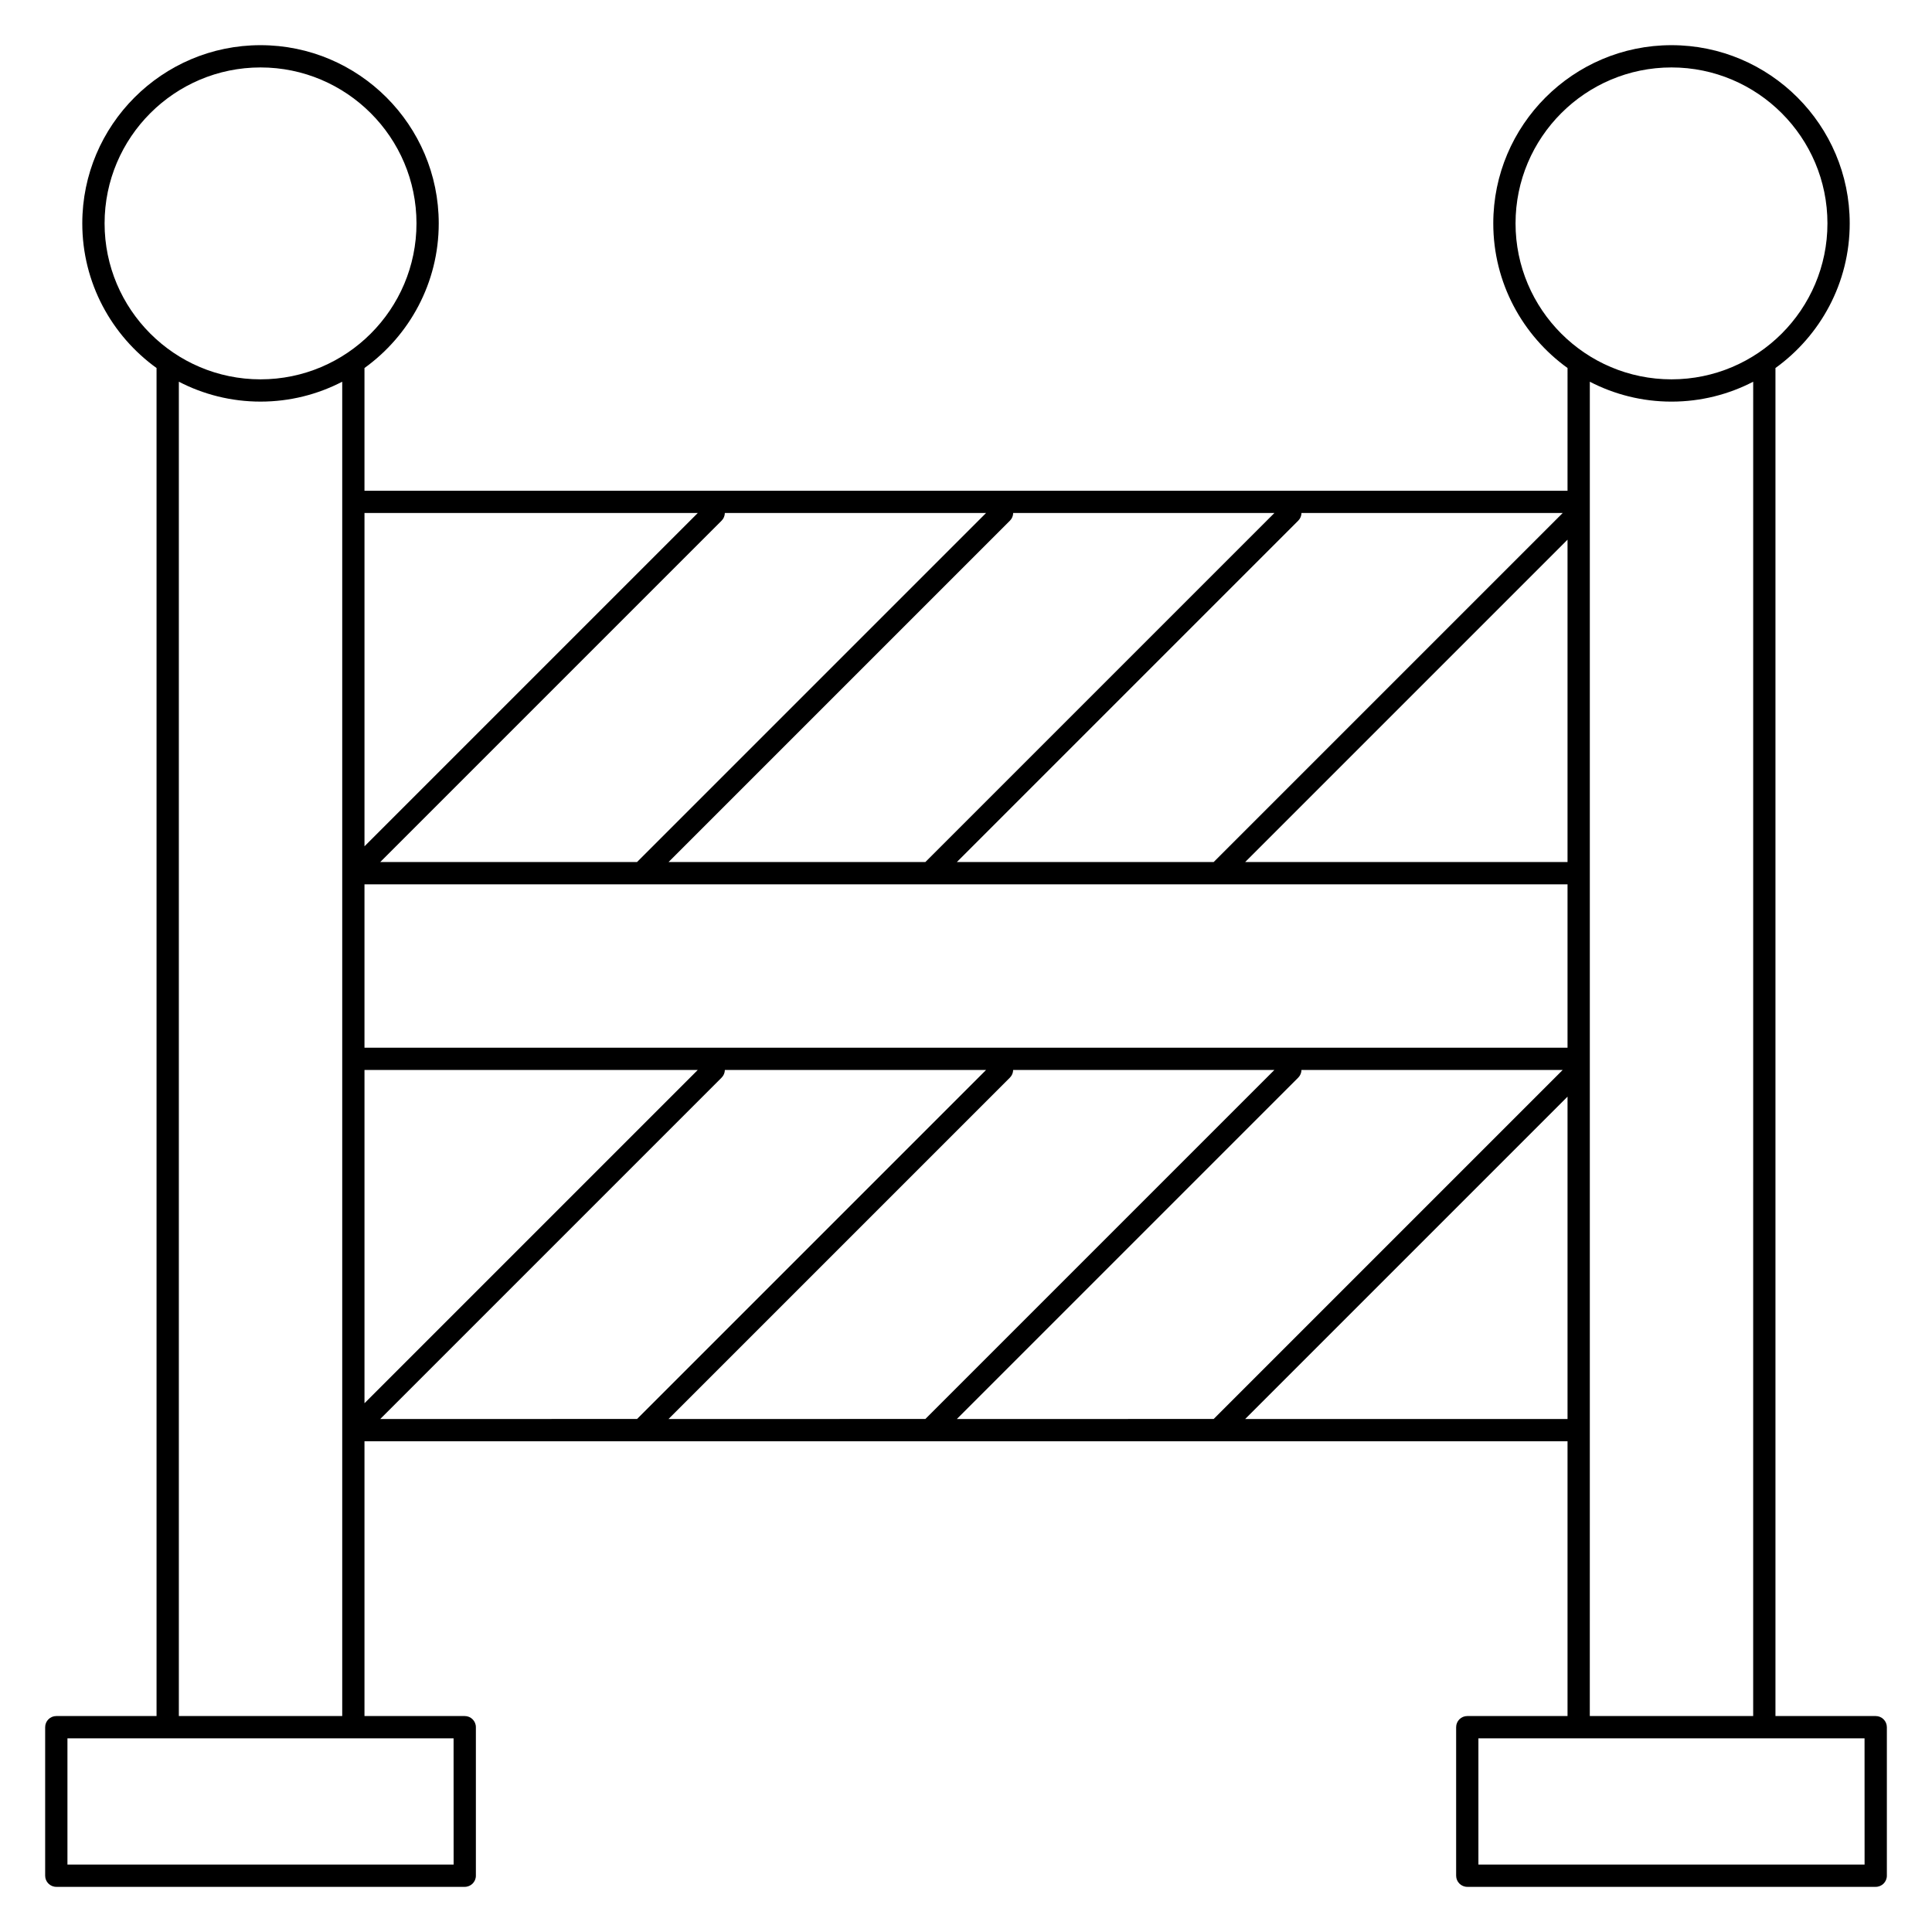 <?xml version="1.0" encoding="UTF-8"?>
<!-- Uploaded to: ICON Repo, www.iconrepo.com, Generator: ICON Repo Mixer Tools -->
<svg fill="#000000" width="800px" height="800px" version="1.1" viewBox="144 144 512 512" xmlns="http://www.w3.org/2000/svg">
 <path d="m641.08 598.77h-26.566v-357.24c11.906-8.582 19.68-22.559 19.68-38.328 0-26.043-21.188-47.23-47.23-47.23-26.043 0-47.23 21.188-47.23 47.23 0 15.766 7.773 29.742 19.68 38.328l-0.004 32.52h-318.82v-32.52c11.906-8.582 19.68-22.559 19.68-38.328 0-26.043-21.188-47.23-47.23-47.23-26.043-0.004-47.234 21.184-47.234 47.23 0 15.766 7.773 29.742 19.68 38.328v357.24h-26.566c-1.629 0-2.953 1.32-2.953 2.953v39.359c0 1.629 1.32 2.953 2.953 2.953h108.24c1.629 0 2.953-1.32 2.953-2.953v-39.359c0-1.629-1.32-2.953-2.953-2.953h-26.57v-72.816h318.82v72.816h-26.566c-1.629 0-2.953 1.32-2.953 2.953v39.359c0 1.629 1.32 2.953 2.953 2.953h108.24c1.629 0 2.953-1.32 2.953-2.953v-39.359c-0.004-1.629-1.324-2.953-2.957-2.953zm-95.445-395.57c0-22.789 18.539-41.328 41.328-41.328 22.789 0 41.328 18.539 41.328 41.328 0 22.789-18.539 41.328-41.328 41.328-22.789 0-41.328-18.539-41.328-41.328zm-148.06 316.85 90.469-90.469c0.562-0.562 0.844-1.293 0.859-2.031h69.227l-92.496 92.496zm-76.406 0 90.469-90.469c0.562-0.562 0.844-1.293 0.859-2.031h69.227l-92.496 92.496zm-76.402 0 90.469-90.469c0.562-0.562 0.844-1.293 0.859-2.031h69.227l-92.496 92.496zm91.324-240.1h69.227l-92.496 92.496h-68.055l90.469-90.469c0.559-0.559 0.84-1.289 0.855-2.027zm-95.5 141.7v-43.297h318.82v43.297zm318.82-49.203h-85.426l85.426-85.426zm-93.777 0h-68.055l90.469-90.469c0.562-0.562 0.844-1.293 0.859-2.031h69.227zm-76.402 0h-68.055l90.469-90.469c0.562-0.562 0.844-1.293 0.859-2.031h69.227zm-148.64 55.105h88.32l-88.32 88.32zm88.324-147.6-88.324 88.324v-88.324zm-157.2-76.75c0-22.789 18.539-41.328 41.328-41.328 22.789 0 41.328 18.539 41.328 41.328 0 22.789-18.539 41.328-41.328 41.328-22.789 0-41.328-18.539-41.328-41.328zm92.496 434.93h-102.34v-33.457h102.33zm-72.816-39.363v-353.61c6.492 3.363 13.848 5.273 21.648 5.273 7.801 0 15.156-1.91 21.648-5.273v353.61zm282.59-78.719 85.426-85.426v85.426zm91.332 2.953v-277.84c6.492 3.363 13.848 5.273 21.648 5.273 7.801 0 15.156-1.91 21.648-5.273l-0.004 353.61h-43.297zm72.816 115.13h-102.34v-33.457h102.33z"/>
</svg>